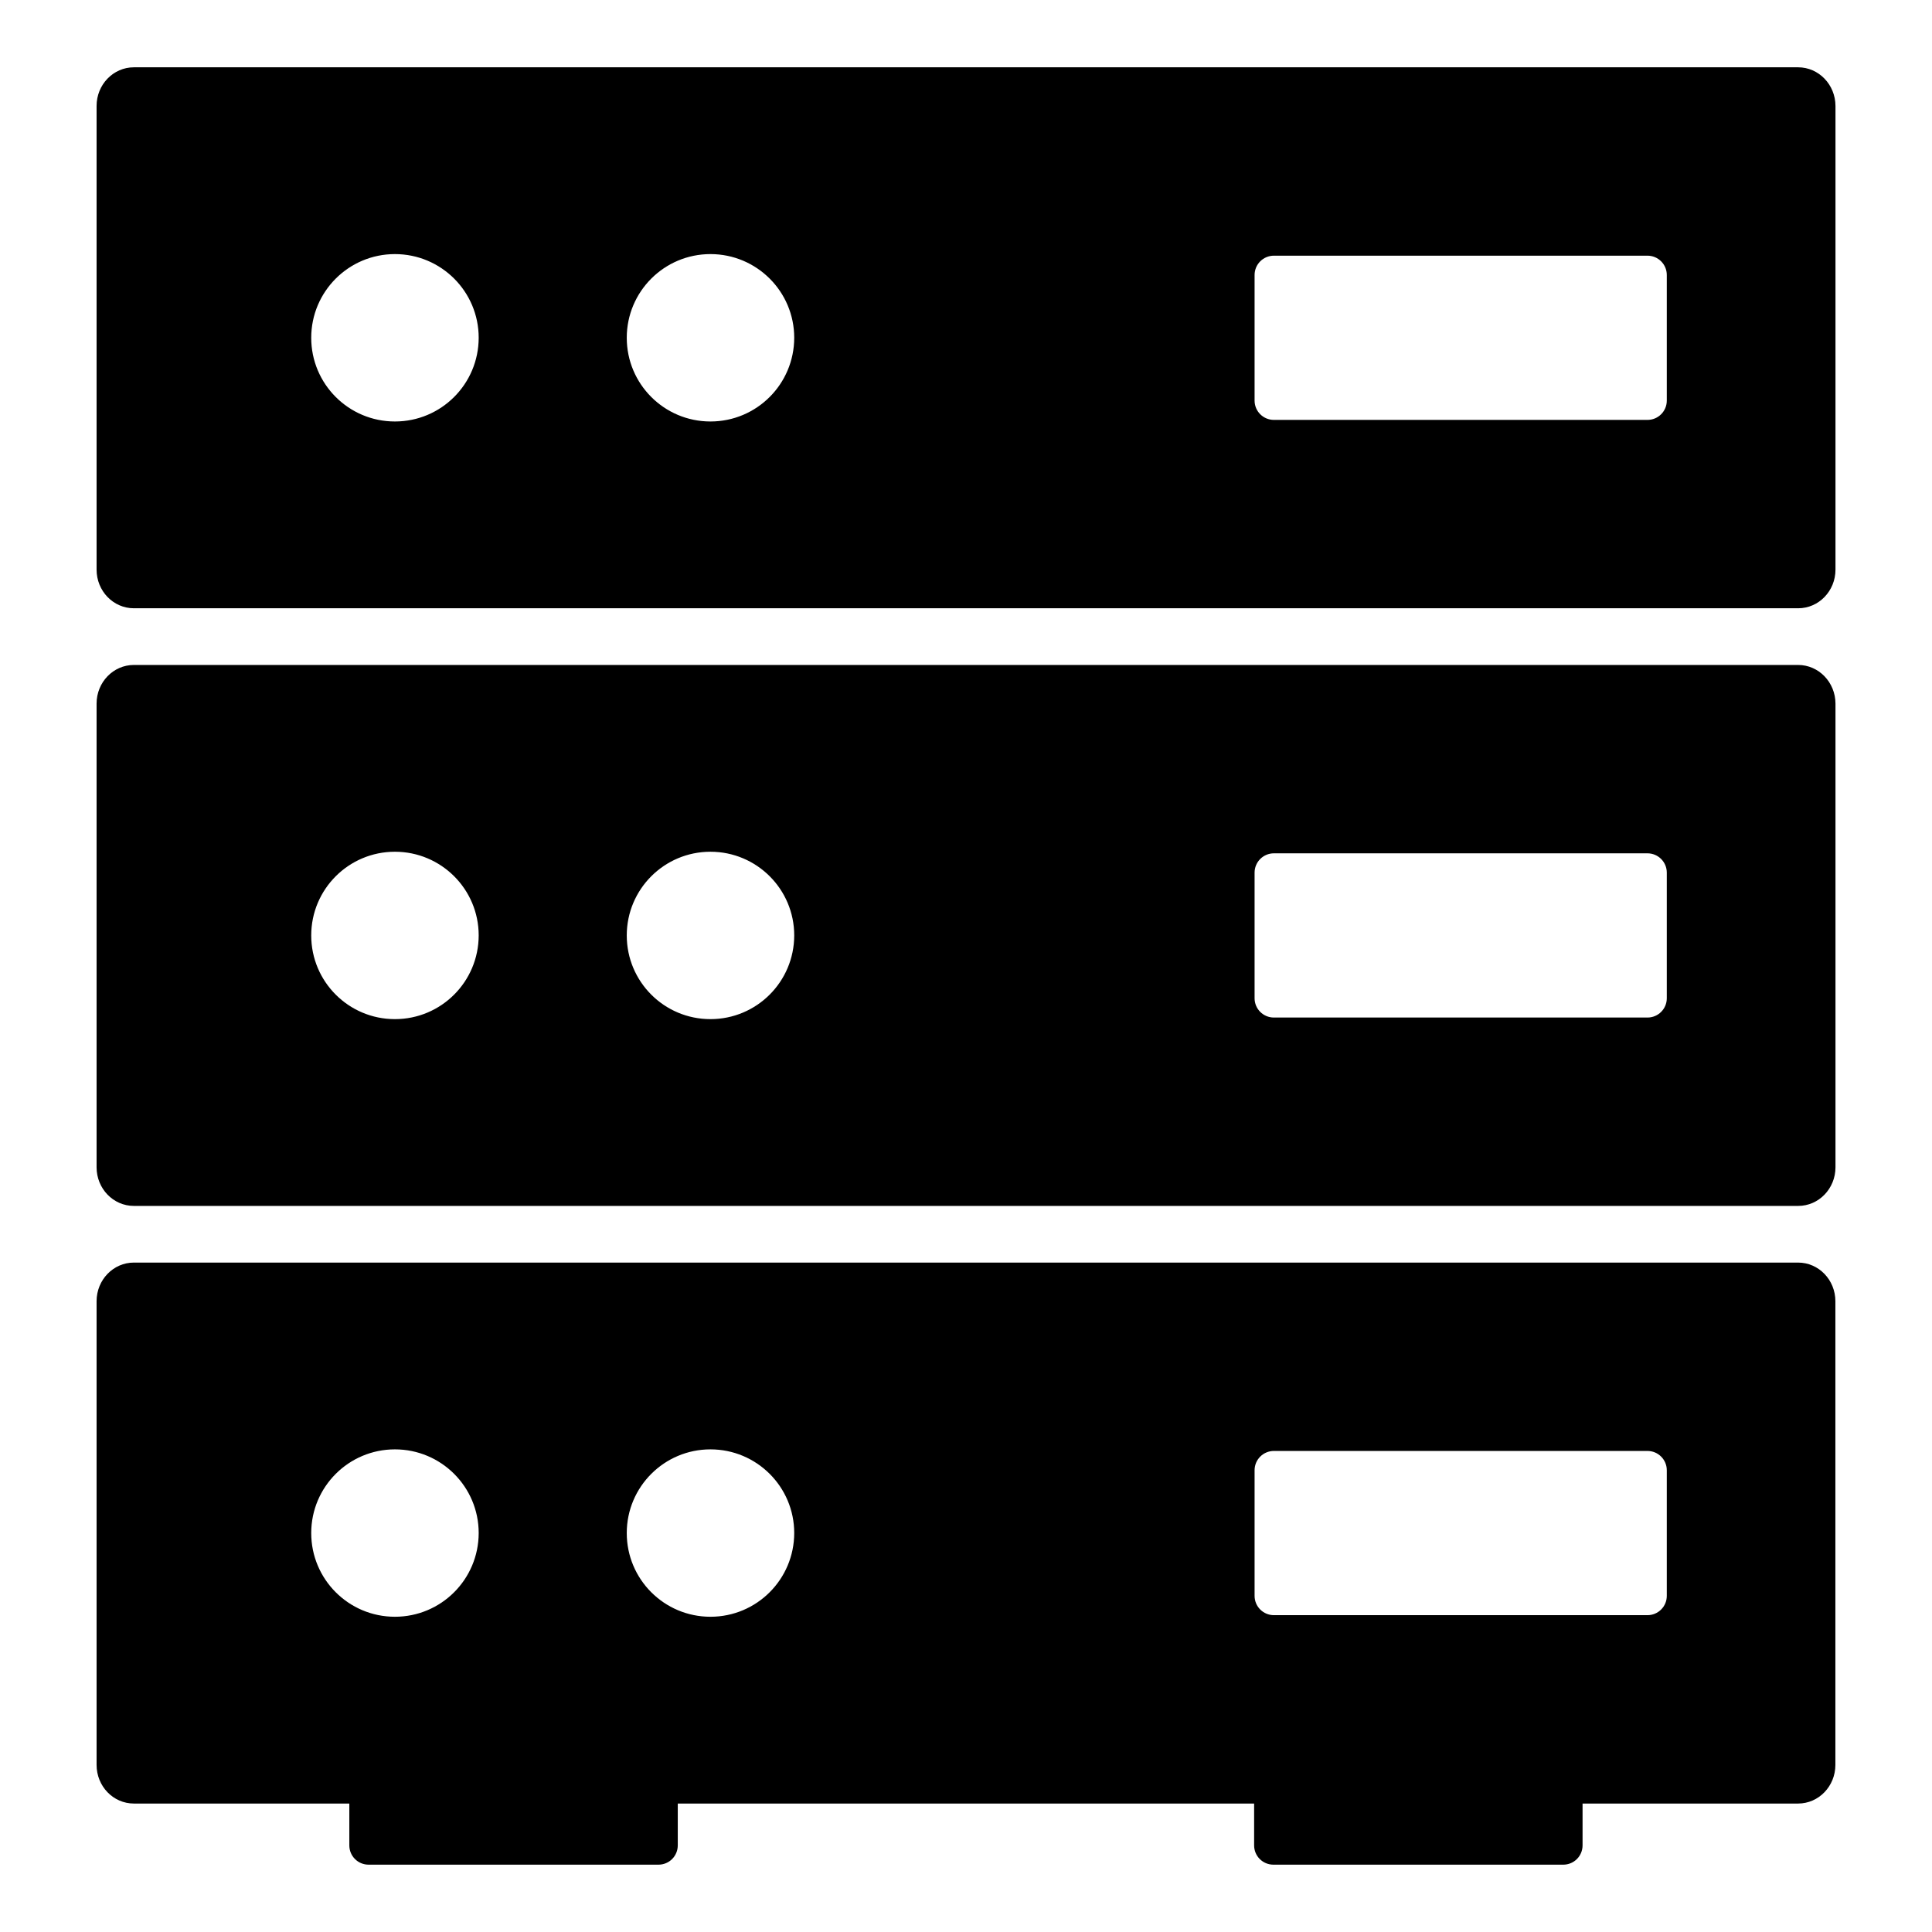 <svg xmlns="http://www.w3.org/2000/svg" viewBox="0 0 100 100" version="1.1" height="100pt" width="100pt">
 <path d="m93.07 34.418h-86.141c-1.066 0-1.93 0.895-1.93 2v24c0 1.105 0.863 2 1.93 2h86.145c1.066 0 1.93-0.895 1.93-2v-24c-0.004-1.105-0.867-2-1.934-2zm-72.629 18.332c-2.394 0-4.332-1.938-4.332-4.332s1.941-4.332 4.332-4.332c2.394 0 4.336 1.938 4.336 4.332-0.004 2.394-1.941 4.332-4.336 4.332zm16.332 0c-2.394 0-4.332-1.938-4.332-4.332s1.941-4.332 4.332-4.332c2.394 0 4.336 1.938 4.336 4.332-0.004 2.394-1.941 4.332-4.336 4.332zm49.5-1.082c0 0.555-0.449 1-1 1h-19.336c-0.551 0-1-0.445-1-1v-6.5c0-0.555 0.449-1 1-1h19.336c0.551 0 1 0.445 1 1zm6.797-48.184h-86.141c-1.066 0-1.93 0.895-1.93 2v24c0 1.105 0.863 2 1.93 2h86.145c1.066 0 1.93-0.895 1.93-2v-24c-0.004-1.105-0.867-2-1.934-2zm-72.629 18.332c-2.394 0-4.332-1.938-4.332-4.332s1.941-4.332 4.332-4.332c2.394 0 4.336 1.938 4.336 4.332-0.004 2.394-1.941 4.332-4.336 4.332zm16.332 0c-2.394 0-4.332-1.938-4.332-4.332s1.941-4.332 4.332-4.332c2.394 0 4.336 1.938 4.336 4.332-0.004 2.394-1.941 4.332-4.336 4.332zm49.5-1.082c0 0.555-0.449 1-1 1h-19.336c-0.551 0-1-0.445-1-1v-6.5c0-0.555 0.449-1 1-1h19.336c0.551 0 1 0.445 1 1zm6.797 44.617h-86.141c-1.066 0-1.93 0.895-1.93 2v24c0 1.105 0.863 2 1.93 2h11.152v2.164c0 0.555 0.445 1 1 1h15c0.555 0 1-0.445 1-1v-2.164h29.832v2.164c0 0.555 0.445 1 1 1h15c0.555 0 1-0.445 1-1v-2.164h11.156c1.066 0 1.93-0.895 1.93-2v-24c0-1.105-0.863-2-1.93-2zm-72.629 18.332c-2.394 0-4.332-1.938-4.332-4.332 0-2.394 1.941-4.332 4.332-4.332 2.394 0 4.336 1.938 4.336 4.332-0.004 2.394-1.941 4.332-4.336 4.332zm16.332 0c-2.394 0-4.332-1.938-4.332-4.332 0-2.394 1.941-4.332 4.332-4.332 2.394 0 4.336 1.938 4.336 4.332-0.004 2.394-1.941 4.332-4.336 4.332zm49.5-1.082c0 0.555-0.449 1-1 1h-19.336c-0.551 0-1-0.445-1-1v-6.5c0-0.555 0.449-1 1-1h19.336c0.551 0 1 0.445 1 1z"></path>
</svg>
